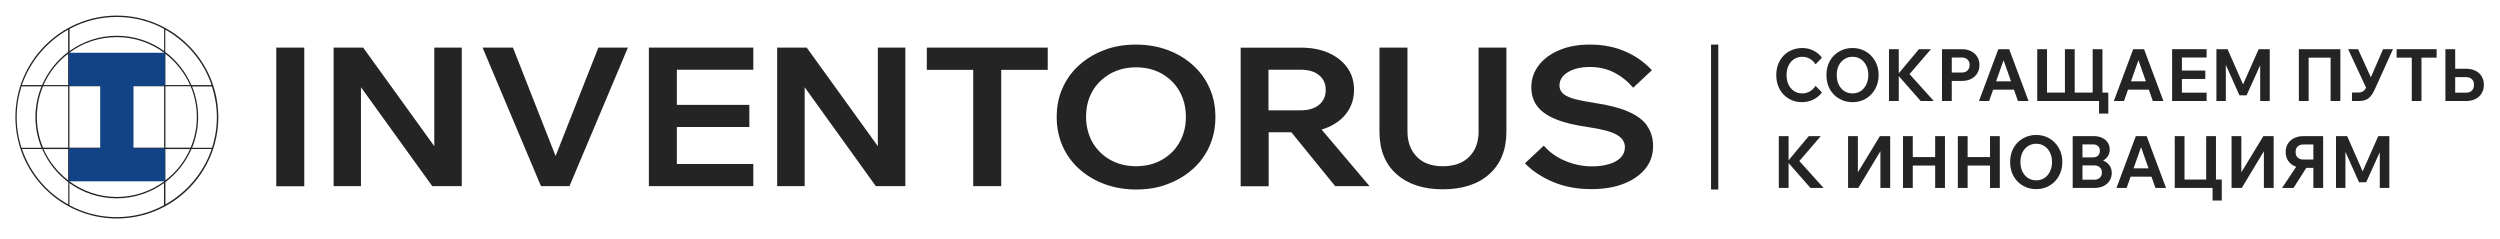 <?xml version="1.0" encoding="UTF-8"?> <svg xmlns="http://www.w3.org/2000/svg" width="345" height="33" viewBox="0 0 345 33" fill="none"><path d="M16.125 2.152C8.389 2.152 2.125 8.452 2.125 16.163C2.125 23.874 8.389 30.152 16.125 30.152C23.861 30.152 30.125 23.874 30.125 16.163C30.125 8.452 23.841 2.152 16.125 2.152ZM22.648 11.739H9.582V7.272C11.411 5.903 13.68 5.123 16.125 5.123C18.57 5.123 20.819 5.922 22.648 7.272V11.739ZM22.827 7.42C24.278 8.558 25.471 10.033 26.226 11.739H22.827V7.42ZM22.648 11.909V20.378H9.582V11.909H22.648ZM9.403 11.741H6.004C6.759 10.013 7.932 8.538 9.403 7.422V11.741ZM9.403 11.909V20.378H5.944C5.388 19.072 5.089 17.638 5.089 16.143C5.089 14.648 5.388 13.214 5.944 11.909H9.403ZM9.403 20.567V24.886C7.952 23.748 6.759 22.273 6.004 20.567H9.403ZM9.582 20.567H22.648V25.034C20.819 26.381 18.55 27.183 16.125 27.183C13.7 27.183 11.431 26.384 9.602 25.034C9.582 25.056 9.582 20.567 9.582 20.567ZM22.827 20.567H26.226C25.471 22.295 24.298 23.77 22.827 24.886C22.827 24.908 22.827 20.567 22.827 20.567ZM22.827 20.4V11.909H26.306C26.863 13.214 27.161 14.648 27.161 16.143C27.161 17.638 26.863 19.072 26.306 20.378H22.827V20.4ZM27.342 16.165C27.342 14.67 27.044 13.236 26.507 11.931H29.25C29.668 13.278 29.926 14.69 29.926 16.165C29.926 17.641 29.688 19.072 29.25 20.4H26.507C27.044 19.094 27.342 17.66 27.342 16.165ZM29.191 11.741H26.407C25.632 9.929 24.38 8.348 22.809 7.168V4.091C25.791 5.755 28.099 8.474 29.193 11.739L29.191 11.741ZM22.648 3.987V7.042C20.819 5.715 18.55 4.935 16.125 4.935C13.7 4.935 11.431 5.715 9.602 7.042V3.987C11.55 2.932 13.757 2.342 16.125 2.342C18.493 2.342 20.7 2.932 22.648 3.985V3.987ZM9.403 4.093V7.17C7.853 8.33 6.6 9.91 5.805 11.743H3.02C4.153 8.478 6.439 5.759 9.403 4.096V4.093ZM2.98 11.884V11.926H5.723C5.187 13.232 4.888 14.665 4.888 16.161C4.888 17.656 5.187 19.09 5.723 20.395H2.98V20.437C2.542 19.09 2.304 17.656 2.304 16.161C2.304 14.665 2.542 13.232 2.98 11.884ZM3.039 20.565H5.823C6.598 22.377 7.85 23.958 9.421 25.138V28.215C6.439 26.571 4.151 23.854 3.037 20.567L3.039 20.565ZM9.582 28.319V25.264C11.411 26.591 13.68 27.371 16.105 27.371C18.53 27.371 20.799 26.591 22.628 25.264V28.319C20.68 29.372 18.471 29.962 16.105 29.962C13.739 29.962 11.53 29.372 9.582 28.319ZM22.827 28.212V25.135C24.377 23.976 25.63 22.396 26.425 20.563H29.208C28.095 23.828 25.789 26.547 22.825 28.21L22.827 28.212Z" fill="#242424"></path><path d="M22.756 11.847V7.28H9.493V11.847H13.827V20.457H9.493V25.023H22.756V20.457H18.421V11.847H22.756Z" fill="#134387"></path><path fill-rule="evenodd" clip-rule="evenodd" d="M164.622 8.989C163.625 8.099 162.464 7.393 161.137 6.902C159.81 6.41 158.341 6.152 156.775 6.152C155.209 6.152 153.718 6.385 152.413 6.902C151.086 7.393 149.925 8.096 148.928 8.989C147.931 9.879 147.173 10.935 146.629 12.155C146.085 13.35 145.824 14.711 145.824 16.14C145.824 17.568 146.085 18.905 146.629 20.149C147.173 21.368 147.934 22.423 148.928 23.315C149.925 24.205 151.086 24.91 152.413 25.402C153.74 25.894 155.209 26.152 156.775 26.152C158.341 26.152 159.832 25.918 161.137 25.402C162.464 24.91 163.625 24.207 164.622 23.315C165.618 22.425 166.377 21.368 166.921 20.149C167.465 18.93 167.726 17.592 167.726 16.14C167.726 14.687 167.465 13.374 166.921 12.155C166.377 10.935 165.616 9.881 164.622 8.989ZM162.773 19.633C162.203 20.665 161.373 21.462 160.354 22.047C159.335 22.632 158.125 22.936 156.775 22.936C155.425 22.936 154.237 22.632 153.196 22.047C152.152 21.462 151.346 20.64 150.755 19.633C150.186 18.6 149.878 17.428 149.878 16.115C149.878 14.802 150.161 13.63 150.755 12.597C151.324 11.589 152.154 10.793 153.196 10.183C154.24 9.598 155.425 9.293 156.775 9.293C158.125 9.293 159.335 9.598 160.354 10.183C161.373 10.768 162.203 11.589 162.773 12.597C163.342 13.605 163.65 14.778 163.65 16.115C163.65 17.452 163.367 18.6 162.773 19.633ZM38.125 6.572H41.99V25.704H38.125V6.572ZM50.12 6.572L59.933 20.171V6.572H63.726V25.682H59.65L49.812 12.037V25.682H46.041V6.572H50.12ZM76.671 21.533L70.79 6.572H66.594L74.655 25.682H78.59L86.65 6.572H82.574L76.671 21.533ZM103.957 25.682H89.544V6.572H103.957V9.62H93.406V14.475H103.41V17.524H93.406V22.634H103.957V25.682ZM121.142 20.171L111.329 6.572H107.251V25.682H111.044V12.037L120.859 25.682H124.938V6.572H121.142V20.171ZM134.301 9.645H127.9V6.572H144.588V9.645H138.166V25.682H134.301V9.645ZM185.933 15.461C185.316 16.351 184.461 17.032 183.348 17.523H183.35C183.042 17.664 182.712 17.782 182.378 17.875L188.993 25.682H184.25L178.205 18.251H175.076V25.707H171.211V6.575H179.508C180.977 6.575 182.234 6.811 183.348 7.302C184.464 7.796 185.316 8.475 185.933 9.343C186.549 10.21 186.857 11.221 186.857 12.391C186.857 13.561 186.549 14.571 185.933 15.461ZM179.485 9.623H175.051V15.225H179.485C180.576 15.225 181.407 14.967 182.023 14.475C182.639 13.959 182.948 13.281 182.948 12.413C182.948 11.545 182.639 10.864 182.023 10.373C181.407 9.856 180.552 9.623 179.485 9.623ZM204.045 18.155C204.045 19.608 203.617 20.781 202.74 21.648C201.863 22.516 200.655 22.939 199.114 22.939C197.573 22.939 196.387 22.516 195.534 21.648C194.682 20.781 194.23 19.608 194.23 18.155V6.572H190.365V18.155C190.365 20.687 191.147 22.634 192.711 24.016C194.274 25.422 196.409 26.125 199.111 26.125C201.813 26.125 203.995 25.422 205.536 24.016C207.1 22.61 207.883 20.663 207.883 18.155V6.572H204.042V18.155H204.045ZM227.296 17.329C227.297 17.331 227.299 17.333 227.3 17.334L227.297 17.329H227.296ZM224.667 15.387C225.851 15.902 226.727 16.535 227.296 17.329H227.272C227.842 18.128 228.125 19.065 228.125 20.144C228.125 21.363 227.769 22.42 227.034 23.31C226.301 24.2 225.304 24.881 224.024 25.373C222.766 25.867 221.272 26.1 219.59 26.1C217.646 26.1 215.891 25.771 214.328 25.114C212.787 24.458 211.484 23.615 210.44 22.536L213.048 20.097C213.545 20.682 214.139 21.199 214.85 21.621C215.56 22.044 216.319 22.374 217.149 22.607C217.979 22.841 218.834 22.959 219.686 22.959C220.636 22.959 221.416 22.841 222.105 22.629C222.793 22.418 223.313 22.113 223.693 21.715C224.049 21.317 224.238 20.847 224.238 20.309C224.238 19.606 223.857 19.018 223.124 18.598C222.391 18.177 221.086 17.823 219.189 17.543C217.34 17.285 215.846 16.934 214.686 16.442C213.525 15.975 212.67 15.365 212.125 14.638C211.603 13.935 211.32 13.067 211.32 12.059C211.32 10.911 211.676 9.879 212.364 8.989C213.053 8.096 214.024 7.393 215.232 6.902C216.443 6.385 217.842 6.152 219.406 6.152C221.255 6.152 222.865 6.479 224.312 7.113C225.759 7.745 226.967 8.613 227.963 9.692L225.378 12.106C224.643 11.238 223.768 10.535 222.771 10.019C221.774 9.502 220.661 9.244 219.428 9.244C218.195 9.244 217.176 9.478 216.393 9.947C215.61 10.417 215.208 11.027 215.208 11.823C215.208 12.246 215.374 12.597 215.682 12.902C215.99 13.182 216.512 13.44 217.223 13.652C217.937 13.839 218.908 14.028 220.116 14.215C221.988 14.498 223.482 14.871 224.667 15.387Z" fill="#242424"></path><path fill-rule="evenodd" clip-rule="evenodd" d="M236.125 26.152L236.125 6.152L237.125 6.152L237.125 26.152L236.125 26.152Z" fill="#242424"></path><path d="M326.529 25.157H325.549L322.949 19.347L323.669 19.327V25.937H322.369V18.787H323.909L326.309 24.247H325.779L328.199 18.787H329.729V25.937H328.409V19.327L329.159 19.347L326.529 25.157Z" fill="#242424"></path><path d="M319.244 25.937V19.937H317.854C317.527 19.937 317.267 20.03 317.074 20.217C316.887 20.404 316.794 20.657 316.794 20.977C316.794 21.297 316.887 21.55 317.074 21.737C317.267 21.924 317.527 22.017 317.854 22.017H319.404V23.167H317.854C317.374 23.167 316.95 23.077 316.584 22.897C316.217 22.71 315.93 22.454 315.724 22.127C315.524 21.794 315.424 21.41 315.424 20.977C315.424 20.537 315.524 20.154 315.724 19.827C315.93 19.5 316.217 19.247 316.584 19.067C316.95 18.88 317.374 18.787 317.854 18.787H320.594V25.937H319.244ZM314.924 25.937L317.144 22.607H318.624L316.504 25.937H314.924Z" fill="#242424"></path><path d="M307.955 25.937V18.787H309.305V24.607L308.885 24.467L312.345 18.787H313.765V25.937H312.415V20.227L312.785 20.257L309.365 25.937H307.955Z" fill="#242424"></path><path d="M305.803 25.227H304.453V18.787H305.803V25.227ZM305.333 27.677V25.687L305.583 25.937H300.113V18.787H301.463V25.027L301.213 24.777H306.603V27.677H305.333Z" fill="#242424"></path><path d="M297.492 24.377H293.462V23.227H297.492V24.377ZM298.912 25.937H297.452L295.272 19.757H295.662L293.472 25.937H292.072L294.742 18.787H296.242L298.912 25.937Z" fill="#242424"></path><path d="M286.031 25.937V18.787H288.931C289.371 18.787 289.755 18.864 290.081 19.017C290.415 19.17 290.675 19.387 290.861 19.667C291.048 19.947 291.141 20.274 291.141 20.647C291.141 21 291.048 21.314 290.861 21.587C290.675 21.86 290.415 22.074 290.081 22.227C289.755 22.374 289.371 22.447 288.931 22.447H287.471V21.937H288.991C289.485 21.937 289.911 22.017 290.271 22.177C290.638 22.33 290.921 22.554 291.121 22.847C291.321 23.134 291.421 23.474 291.421 23.867C291.421 24.28 291.318 24.644 291.111 24.957C290.911 25.27 290.628 25.514 290.261 25.687C289.901 25.854 289.478 25.937 288.991 25.937H286.031ZM287.381 24.797H289.001C289.328 24.797 289.585 24.71 289.771 24.537C289.965 24.357 290.061 24.11 290.061 23.797C290.061 23.497 289.965 23.26 289.771 23.087C289.585 22.914 289.328 22.827 289.001 22.827H287.281V21.717H288.851C289.138 21.717 289.365 21.637 289.531 21.477C289.698 21.31 289.781 21.084 289.781 20.797C289.781 20.53 289.698 20.32 289.531 20.167C289.365 20.007 289.138 19.927 288.851 19.927H287.381V24.797Z" fill="#242424"></path><path d="M281 26.097C280.48 26.097 280 26.004 279.56 25.817C279.12 25.63 278.737 25.37 278.41 25.037C278.09 24.704 277.84 24.31 277.66 23.857C277.487 23.397 277.4 22.897 277.4 22.357C277.4 21.817 277.487 21.32 277.66 20.867C277.84 20.414 278.09 20.02 278.41 19.687C278.737 19.354 279.12 19.094 279.56 18.907C280 18.72 280.48 18.627 281 18.627C281.52 18.627 281.997 18.72 282.43 18.907C282.87 19.094 283.25 19.357 283.57 19.697C283.897 20.03 284.15 20.424 284.33 20.877C284.51 21.324 284.6 21.817 284.6 22.357C284.6 22.897 284.51 23.394 284.33 23.847C284.15 24.3 283.897 24.697 283.57 25.037C283.25 25.37 282.87 25.63 282.43 25.817C281.997 26.004 281.52 26.097 281 26.097ZM281 24.887C281.434 24.887 281.814 24.777 282.14 24.557C282.467 24.337 282.72 24.037 282.9 23.657C283.087 23.277 283.18 22.844 283.18 22.357C283.18 21.864 283.087 21.43 282.9 21.057C282.72 20.677 282.467 20.38 282.14 20.167C281.814 19.947 281.434 19.837 281 19.837C280.574 19.837 280.194 19.947 279.86 20.167C279.534 20.38 279.277 20.677 279.09 21.057C278.91 21.43 278.82 21.864 278.82 22.357C278.82 22.844 278.91 23.28 279.09 23.667C279.277 24.047 279.534 24.347 279.86 24.567C280.194 24.78 280.574 24.887 281 24.887Z" fill="#242424"></path><path d="M274.622 25.937V18.787H275.972V25.937H274.622ZM271.532 25.937H270.182V18.787H271.532V25.937ZM271.432 22.847V21.677H274.712V22.847H271.432Z" fill="#242424"></path><path d="M267.053 25.937V18.787H268.403V25.937H267.053ZM263.963 25.937H262.613V18.787H263.963V25.937ZM263.863 22.847V21.677H267.143V22.847H263.863Z" fill="#242424"></path><path d="M255.035 25.937V18.787H256.385V24.607L255.965 24.467L259.425 18.787H260.845V25.937H259.495V20.227L259.865 20.257L256.445 25.937H255.035Z" fill="#242424"></path><path d="M246.825 25.937H245.475V18.787H246.825V25.937ZM251.655 25.937H249.845L246.585 22.227H246.735L249.605 18.787H251.265L248.185 22.367V22.087L251.655 25.937Z" fill="#242424"></path><path d="M337.467 13.937V6.787H338.817V12.937L338.667 12.787H340.347C340.673 12.787 340.93 12.69 341.117 12.497C341.31 12.304 341.407 12.037 341.407 11.697C341.407 11.364 341.31 11.107 341.117 10.927C340.93 10.74 340.673 10.647 340.347 10.647H338.087V9.487H340.347C340.833 9.487 341.257 9.58 341.617 9.767C341.983 9.947 342.267 10.204 342.467 10.537C342.673 10.864 342.777 11.25 342.777 11.697C342.777 12.144 342.673 12.537 342.467 12.877C342.267 13.21 341.983 13.47 341.617 13.657C341.257 13.844 340.833 13.937 340.347 13.937H337.467Z" fill="#242424"></path><path d="M334.165 13.937H332.825V7.857H334.165V13.937ZM336.255 7.957H330.735V6.787H336.255V7.957Z" fill="#242424"></path><path d="M324.572 13.937V12.767H325.472C325.685 12.767 325.865 12.73 326.012 12.657C326.159 12.584 326.292 12.46 326.412 12.287C326.539 12.114 326.665 11.874 326.792 11.567L328.862 6.787H330.232L327.682 12.417C327.515 12.777 327.332 13.07 327.132 13.297C326.939 13.524 326.712 13.687 326.452 13.787C326.199 13.887 325.899 13.937 325.552 13.937H324.572ZM326.642 12.367L324.042 6.787H325.412L327.652 11.707L326.642 12.367Z" fill="#242424"></path><path d="M317.242 13.937V6.787H322.972V13.937H321.622V7.037L322.322 7.957H317.842L318.592 7.047V13.937H317.242Z" fill="#242424"></path><path d="M310.025 13.157H309.045L306.445 7.347L307.165 7.327V13.937H305.865V6.787H307.405L309.805 12.247H309.275L311.695 6.787H313.225V13.937H311.905V7.327L312.655 7.347L310.025 13.157Z" fill="#242424"></path><path d="M304.512 13.937H299.752V6.787H304.512V7.937H301.102V12.787H304.512V13.937ZM304.332 10.897H301.002V9.737H304.332V10.897Z" fill="#242424"></path><path d="M297.131 12.377H293.101V11.227H297.131V12.377ZM298.551 13.937H297.091L294.911 7.757H295.301L293.111 13.937H291.711L294.381 6.787H295.881L298.551 13.937Z" fill="#242424"></path><path d="M286.309 13.327H284.959V6.787H286.309V13.327ZM290.139 13.277H288.789V6.787H290.139V13.277ZM289.669 15.677V13.687L289.919 13.937H281.139V6.787H282.489V13.027L282.239 12.777H290.949V15.677H289.669Z" fill="#242424"></path><path d="M278.518 12.377H274.488V11.227H278.518V12.377ZM279.938 13.937H278.478L276.298 7.757H276.688L274.498 13.937H273.098L275.768 6.787H277.268L279.938 13.937Z" fill="#242424"></path><path d="M269.344 13.937H267.994V6.787H270.744C271.224 6.787 271.644 6.88 272.004 7.067C272.371 7.247 272.654 7.5 272.854 7.827C273.061 8.154 273.164 8.537 273.164 8.977C273.164 9.41 273.061 9.794 272.854 10.127C272.654 10.454 272.371 10.71 272.004 10.897C271.644 11.077 271.224 11.167 270.744 11.167H269.244V10.007H270.744C271.071 10.007 271.327 9.914 271.514 9.727C271.707 9.54 271.804 9.29 271.804 8.977C271.804 8.65 271.707 8.397 271.514 8.217C271.327 8.03 271.071 7.937 270.744 7.937H269.344V13.937Z" fill="#242424"></path><path d="M262.03 13.937H260.68V6.787H262.03V13.937ZM266.86 13.937H265.05L261.79 10.227H261.94L264.81 6.787H266.47L263.39 10.367V10.087L266.86 13.937Z" fill="#242424"></path><path d="M255.649 14.097C255.129 14.097 254.649 14.004 254.209 13.817C253.769 13.63 253.385 13.37 253.059 13.037C252.739 12.704 252.489 12.31 252.309 11.857C252.135 11.397 252.049 10.897 252.049 10.357C252.049 9.817 252.135 9.32 252.309 8.867C252.489 8.414 252.739 8.02 253.059 7.687C253.385 7.354 253.769 7.094 254.209 6.907C254.649 6.72 255.129 6.627 255.649 6.627C256.169 6.627 256.645 6.72 257.079 6.907C257.519 7.094 257.899 7.357 258.219 7.697C258.545 8.03 258.799 8.424 258.979 8.877C259.159 9.324 259.249 9.817 259.249 10.357C259.249 10.897 259.159 11.394 258.979 11.847C258.799 12.3 258.545 12.697 258.219 13.037C257.899 13.37 257.519 13.63 257.079 13.817C256.645 14.004 256.169 14.097 255.649 14.097ZM255.649 12.887C256.082 12.887 256.462 12.777 256.789 12.557C257.115 12.337 257.369 12.037 257.549 11.657C257.735 11.277 257.829 10.844 257.829 10.357C257.829 9.864 257.735 9.43 257.549 9.057C257.369 8.677 257.115 8.38 256.789 8.167C256.462 7.947 256.082 7.837 255.649 7.837C255.222 7.837 254.842 7.947 254.509 8.167C254.182 8.38 253.925 8.677 253.739 9.057C253.559 9.43 253.469 9.864 253.469 10.357C253.469 10.844 253.559 11.28 253.739 11.667C253.925 12.047 254.182 12.347 254.509 12.567C254.842 12.78 255.222 12.887 255.649 12.887Z" fill="#242424"></path><path d="M250.545 11.847L251.425 12.757C251.118 13.177 250.722 13.507 250.235 13.747C249.748 13.98 249.232 14.097 248.685 14.097C248.172 14.097 247.698 14.007 247.265 13.827C246.832 13.64 246.452 13.38 246.125 13.047C245.805 12.714 245.558 12.317 245.385 11.857C245.212 11.397 245.125 10.897 245.125 10.357C245.125 9.817 245.212 9.32 245.385 8.867C245.565 8.407 245.815 8.01 246.135 7.677C246.455 7.344 246.835 7.087 247.275 6.907C247.722 6.72 248.205 6.627 248.725 6.627C249.272 6.627 249.778 6.744 250.245 6.977C250.718 7.204 251.112 7.534 251.425 7.967L250.545 8.877C250.332 8.544 250.065 8.287 249.745 8.107C249.432 7.927 249.088 7.837 248.715 7.837C248.295 7.837 247.918 7.944 247.585 8.157C247.258 8.37 247.002 8.667 246.815 9.047C246.635 9.427 246.545 9.864 246.545 10.357C246.545 10.85 246.635 11.29 246.815 11.677C247.002 12.057 247.258 12.354 247.585 12.567C247.912 12.78 248.288 12.887 248.715 12.887C249.088 12.887 249.432 12.797 249.745 12.617C250.065 12.437 250.332 12.18 250.545 11.847Z" fill="#242424"></path></svg> 